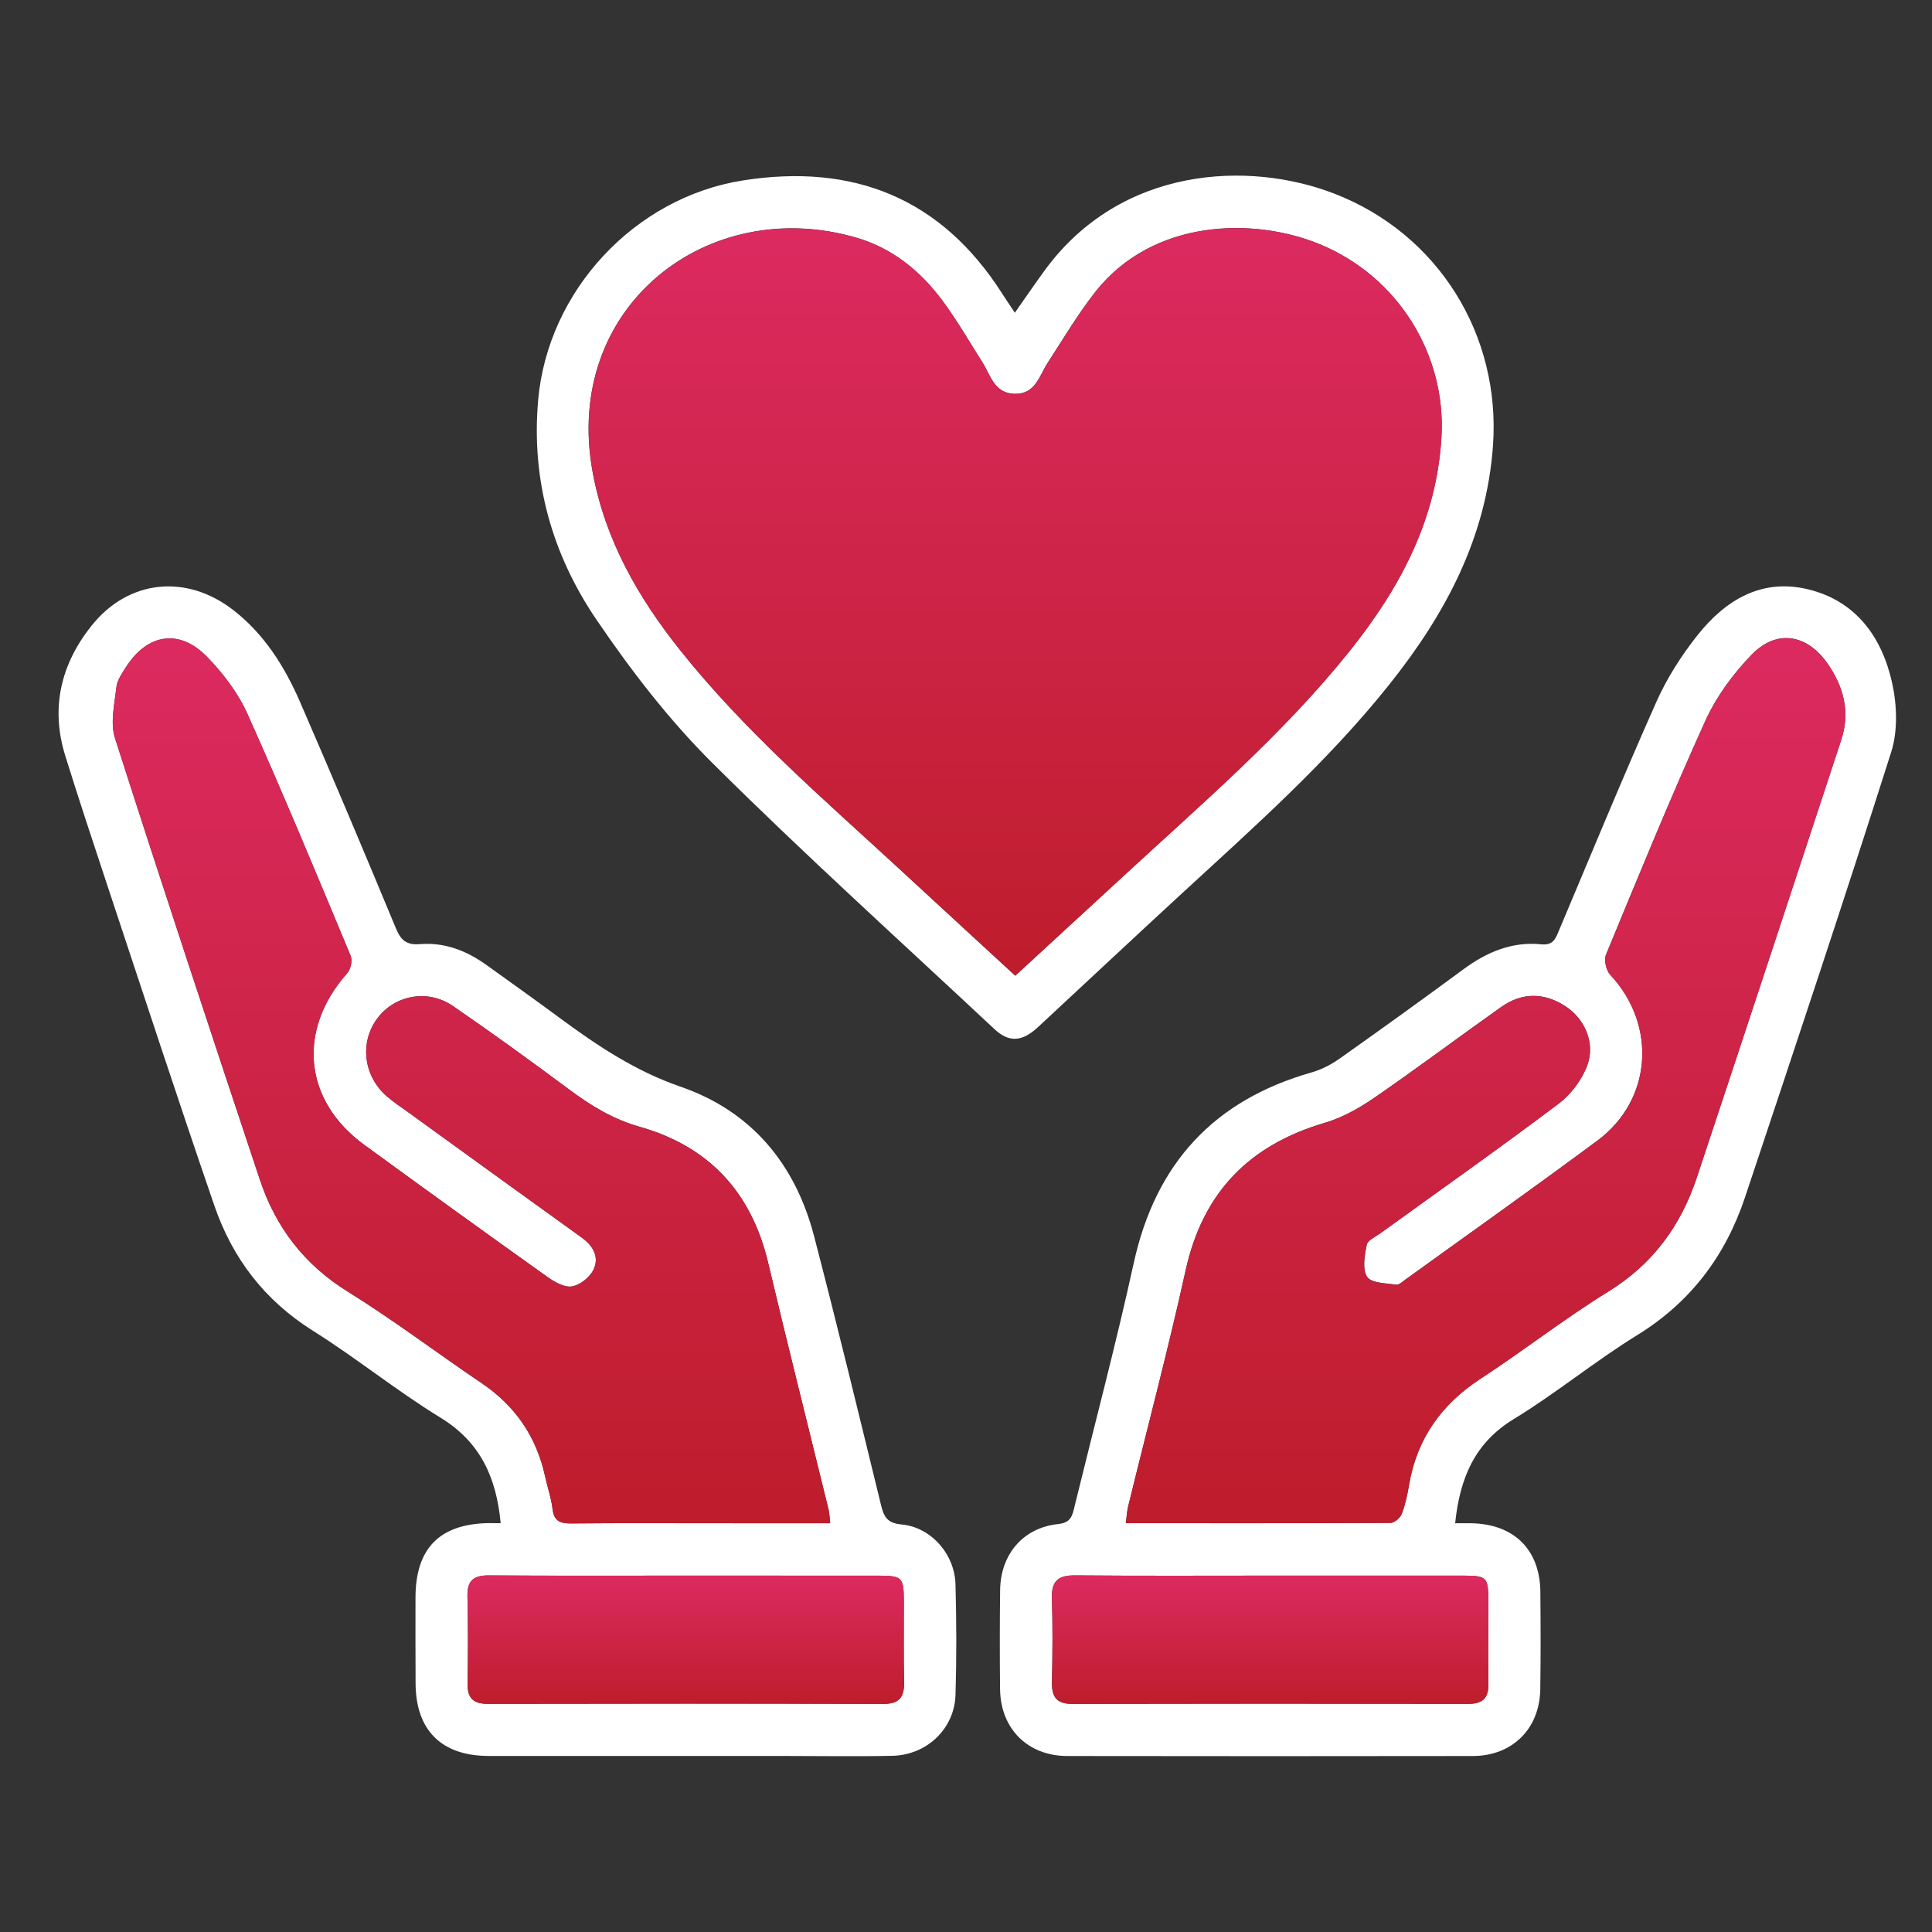 <svg width="66" height="66" viewBox="0 0 66 66" fill="none" xmlns="http://www.w3.org/2000/svg">
<rect x="0" y="0" width="66" height="66" fill="#333333" stroke="none"/>
<g clip-path="url(#clip0_6322_8823)">
<path d="M49.71 52.037C49.933 52.037 50.101 52.033 50.269 52.037C51.725 52.066 52.608 52.94 52.621 54.385C52.631 55.493 52.635 56.602 52.618 57.71C52.597 59.056 51.664 59.986 50.315 59.988C45.697 59.995 41.078 59.995 36.459 59.988C35.11 59.986 34.179 59.056 34.164 57.705C34.151 56.575 34.152 55.447 34.166 54.317C34.181 53.095 34.956 52.187 36.15 52.064C36.596 52.018 36.637 51.761 36.711 51.451C37.388 48.683 38.121 45.928 38.731 43.145C39.479 39.732 41.482 37.581 44.81 36.634C45.148 36.538 45.48 36.365 45.766 36.162C47.186 35.158 48.598 34.141 49.999 33.108C50.798 32.52 51.66 32.157 52.657 32.26C53.07 32.3 53.145 32.053 53.263 31.772C54.362 29.168 55.438 26.553 56.587 23.971C56.946 23.165 57.438 22.395 57.987 21.703C58.937 20.502 60.173 19.75 61.757 20.13C63.389 20.52 64.282 21.749 64.633 23.308C64.804 24.068 64.838 24.963 64.606 25.692C62.991 30.777 61.301 35.836 59.614 40.897C58.946 42.9 57.754 44.486 55.926 45.612C54.484 46.5 53.163 47.593 51.718 48.474C50.376 49.288 49.871 50.495 49.71 52.037ZM38.46 52.035C41.534 52.035 44.519 52.038 47.505 52.022C47.637 52.022 47.834 51.851 47.886 51.715C48.008 51.4 48.079 51.062 48.135 50.726C48.405 49.138 49.245 47.968 50.586 47.092C52.059 46.129 53.452 45.038 54.948 44.116C56.46 43.184 57.417 41.874 57.965 40.228C59.62 35.245 61.262 30.259 62.901 25.271C63.211 24.329 62.984 23.458 62.434 22.669C61.73 21.66 60.693 21.485 59.842 22.361C59.205 23.017 58.629 23.802 58.253 24.634C57.061 27.265 55.967 29.942 54.863 32.614C54.789 32.796 54.868 33.149 55.009 33.299C56.611 35.015 56.446 37.571 54.568 38.965C52.404 40.57 50.206 42.128 48.02 43.704C47.918 43.777 47.793 43.902 47.695 43.886C47.347 43.834 46.851 43.835 46.705 43.619C46.532 43.36 46.617 42.886 46.688 42.526C46.72 42.366 46.99 42.249 47.161 42.124C49.189 40.657 51.237 39.215 53.236 37.709C53.665 37.387 54.046 36.881 54.229 36.378C54.504 35.618 54.128 34.795 53.477 34.373C52.745 33.897 51.991 33.897 51.277 34.403C49.823 35.434 48.396 36.504 46.93 37.513C46.417 37.866 45.844 38.184 45.251 38.358C42.68 39.115 41.092 40.727 40.504 43.394C39.909 46.093 39.199 48.767 38.542 51.451C38.501 51.616 38.494 51.785 38.46 52.035ZM43.455 53.826C41.211 53.826 38.967 53.838 36.723 53.818C36.154 53.812 35.916 54.007 35.935 54.596C35.966 55.554 35.955 56.513 35.937 57.471C35.927 57.975 36.101 58.209 36.633 58.207C41.143 58.197 45.653 58.197 50.16 58.206C50.645 58.207 50.854 58.015 50.847 57.524C50.831 56.566 50.847 55.608 50.843 54.649C50.842 53.882 50.786 53.828 49.996 53.826C47.815 53.824 45.636 53.826 43.455 53.826Z" fill="white"/>
<path d="M17.104 52.035C16.956 50.462 16.405 49.261 15.05 48.431C13.552 47.514 12.175 46.393 10.686 45.458C9.042 44.425 7.942 42.988 7.324 41.189C6.073 37.551 4.878 33.894 3.666 30.244C3.178 28.771 2.69 27.297 2.229 25.817C1.721 24.181 2.08 22.691 3.124 21.379C4.383 19.796 6.369 19.595 7.978 20.848C9.027 21.665 9.72 22.765 10.242 23.962C11.36 26.536 12.45 29.121 13.524 31.711C13.697 32.128 13.887 32.29 14.353 32.253C15.184 32.186 15.936 32.476 16.61 32.96C17.456 33.565 18.302 34.17 19.137 34.787C20.415 35.729 21.71 36.593 23.249 37.123C25.659 37.955 27.165 39.752 27.809 42.225C28.602 45.27 29.343 48.329 30.09 51.386C30.188 51.79 30.285 52.032 30.795 52.078C31.805 52.168 32.614 53.092 32.641 54.123C32.675 55.379 32.68 56.638 32.642 57.894C32.608 59.053 31.666 59.956 30.483 59.981C29.234 60.008 27.984 59.986 26.733 59.986C23.386 59.986 20.039 59.988 16.692 59.986C15.087 59.985 14.206 59.111 14.197 57.514C14.192 56.534 14.192 55.554 14.194 54.572C14.197 52.899 15.014 52.064 16.677 52.032C16.802 52.033 16.927 52.035 17.104 52.035ZM28.36 52.037C28.334 51.815 28.334 51.689 28.306 51.568C27.618 48.76 26.909 45.955 26.243 43.142C25.67 40.724 24.216 39.161 21.849 38.491C20.951 38.237 20.193 37.776 19.456 37.227C18.144 36.252 16.822 35.291 15.475 34.367C14.601 33.768 13.458 33.999 12.87 34.817C12.28 35.639 12.428 36.777 13.225 37.459C13.465 37.665 13.733 37.842 13.991 38.028C15.95 39.446 17.909 40.865 19.873 42.276C20.264 42.557 20.48 42.942 20.278 43.368C20.154 43.631 19.817 43.9 19.539 43.946C19.28 43.989 18.937 43.791 18.692 43.615C16.602 42.126 14.519 40.623 12.445 39.11C10.367 37.595 10.142 35.182 11.862 33.246C11.979 33.113 12.047 32.813 11.982 32.658C10.828 29.893 9.681 27.123 8.456 24.392C8.132 23.673 7.622 22.998 7.068 22.432C6.125 21.468 5.037 21.645 4.305 22.787C4.17 23 4.004 23.233 3.978 23.47C3.914 24.049 3.761 24.692 3.929 25.215C5.544 30.256 7.207 35.279 8.879 40.301C9.42 41.925 10.394 43.201 11.882 44.123C13.448 45.094 14.922 46.214 16.451 47.247C17.6 48.022 18.324 49.072 18.62 50.427C18.702 50.8 18.832 51.168 18.876 51.544C18.925 51.965 19.137 52.047 19.517 52.042C21.19 52.025 22.864 52.035 24.538 52.035C25.786 52.037 27.033 52.037 28.36 52.037ZM23.427 53.826C21.183 53.826 18.939 53.835 16.695 53.819C16.189 53.816 15.956 53.99 15.97 54.523C15.994 55.523 15.987 56.524 15.975 57.526C15.968 58.016 16.177 58.207 16.663 58.206C21.173 58.197 25.682 58.195 30.19 58.207C30.724 58.209 30.895 57.972 30.885 57.469C30.865 56.532 30.88 55.597 30.877 54.659C30.873 53.891 30.812 53.83 30.032 53.828C27.829 53.825 25.628 53.826 23.427 53.826Z" fill="white"/>
<path d="M34.669 10.683C35.042 10.153 35.362 9.682 35.698 9.224C38.299 5.676 42.663 5.482 45.588 6.617C49.135 7.992 51.27 11.444 51.003 15.217C50.779 18.375 49.371 20.989 47.456 23.39C45.352 26.028 42.838 28.255 40.368 30.528C38.728 32.038 37.101 33.563 35.467 35.081C34.918 35.593 34.472 35.625 33.966 35.151C30.741 32.133 27.46 29.172 24.328 26.057C22.849 24.586 21.549 22.896 20.373 21.164C18.858 18.934 18.141 16.403 18.385 13.661C18.717 9.935 21.677 6.746 25.38 6.164C29.127 5.574 32.139 6.748 34.232 10.023C34.357 10.219 34.489 10.412 34.669 10.683ZM34.683 33.331C35.954 32.159 37.172 31.038 38.389 29.915C41.056 27.451 43.824 25.089 46.107 22.235C47.823 20.089 49.083 17.746 49.242 14.912C49.4 12.104 47.754 9.444 45.088 8.343C42.833 7.413 39.396 7.469 37.423 9.964C36.82 10.727 36.323 11.574 35.791 12.392C35.499 12.84 35.376 13.466 34.664 13.452C33.959 13.438 33.84 12.815 33.552 12.363C33.108 11.664 32.693 10.942 32.202 10.279C31.453 9.268 30.503 8.488 29.278 8.125C24.179 6.619 19.193 10.487 20.249 16.146C20.679 18.455 21.798 20.406 23.23 22.204C25.44 24.978 28.119 27.28 30.71 29.669C32.022 30.883 33.332 32.087 34.683 33.331Z" fill="white"/>
<path d="M38.46 52.035C38.494 51.785 38.501 51.616 38.54 51.456C39.196 48.77 39.908 46.098 40.503 43.399C41.091 40.731 42.679 39.118 45.249 38.364C45.843 38.19 46.415 37.871 46.929 37.518C48.397 36.508 49.823 35.438 51.276 34.408C51.991 33.902 52.743 33.902 53.475 34.378C54.126 34.8 54.502 35.622 54.228 36.383C54.047 36.886 53.664 37.392 53.235 37.714C51.235 39.221 49.188 40.662 47.159 42.13C46.988 42.254 46.719 42.372 46.687 42.532C46.615 42.893 46.531 43.367 46.703 43.624C46.847 43.842 47.346 43.839 47.693 43.892C47.79 43.907 47.915 43.782 48.019 43.709C50.203 42.133 52.403 40.575 54.567 38.97C56.445 37.578 56.611 35.02 55.008 33.304C54.869 33.154 54.787 32.802 54.862 32.619C55.965 29.947 57.058 27.27 58.251 24.639C58.627 23.808 59.204 23.022 59.841 22.366C60.691 21.49 61.729 21.666 62.432 22.674C62.983 23.463 63.208 24.334 62.9 25.276C61.261 30.264 59.619 35.25 57.963 40.233C57.416 41.879 56.458 43.188 54.947 44.122C53.45 45.044 52.059 46.136 50.584 47.097C49.245 47.971 48.403 49.144 48.134 50.732C48.078 51.066 48.005 51.405 47.885 51.72C47.832 51.856 47.636 52.025 47.503 52.027C44.521 52.039 41.535 52.035 38.46 52.035Z" fill="url(#paint0_linear_6322_8823)"/>
<path d="M43.455 53.826C45.636 53.826 47.815 53.825 49.996 53.826C50.786 53.828 50.84 53.883 50.843 54.649C50.847 55.607 50.831 56.566 50.847 57.524C50.854 58.015 50.645 58.206 50.16 58.206C45.651 58.197 41.141 58.196 36.633 58.207C36.099 58.209 35.927 57.976 35.937 57.471C35.957 56.514 35.966 55.554 35.935 54.596C35.916 54.007 36.154 53.813 36.723 53.818C38.967 53.838 41.211 53.826 43.455 53.826Z" fill="url(#paint1_linear_6322_8823)"/>
<path d="M28.36 52.037C27.031 52.037 25.784 52.037 24.537 52.037C22.862 52.037 21.189 52.027 19.515 52.044C19.137 52.047 18.924 51.967 18.875 51.546C18.83 51.168 18.7 50.801 18.619 50.428C18.322 49.074 17.598 48.024 16.449 47.248C14.921 46.216 13.446 45.096 11.88 44.125C10.394 43.203 9.418 41.927 8.877 40.303C7.205 35.281 5.542 30.257 3.927 25.217C3.759 24.692 3.912 24.051 3.976 23.472C4.002 23.233 4.168 23.001 4.303 22.788C5.034 21.648 6.124 21.469 7.066 22.434C7.62 23.001 8.13 23.674 8.454 24.394C9.681 27.127 10.826 29.896 11.98 32.66C12.045 32.817 11.977 33.117 11.86 33.248C10.14 35.184 10.365 37.597 12.443 39.112C14.517 40.623 16.599 42.126 18.69 43.617C18.936 43.793 19.278 43.99 19.537 43.948C19.815 43.902 20.152 43.632 20.276 43.37C20.479 42.942 20.264 42.559 19.871 42.278C17.907 40.867 15.949 39.447 13.989 38.029C13.731 37.844 13.465 37.666 13.223 37.46C12.424 36.779 12.277 35.64 12.868 34.819C13.455 34.001 14.599 33.769 15.473 34.369C16.82 35.293 18.142 36.254 19.454 37.229C20.191 37.777 20.947 38.237 21.847 38.493C24.215 39.163 25.669 40.725 26.241 43.143C26.907 45.957 27.617 48.762 28.304 51.57C28.336 51.688 28.336 51.815 28.36 52.037Z" fill="url(#paint2_linear_6322_8823)"/>
<path d="M23.427 53.826C25.628 53.826 27.829 53.825 30.031 53.826C30.81 53.828 30.871 53.889 30.875 54.658C30.878 55.595 30.863 56.532 30.883 57.468C30.893 57.971 30.722 58.207 30.189 58.206C25.679 58.195 21.169 58.195 16.661 58.204C16.177 58.206 15.966 58.013 15.973 57.524C15.987 56.524 15.992 55.522 15.968 54.522C15.956 53.988 16.187 53.814 16.694 53.818C18.937 53.835 21.181 53.826 23.427 53.826Z" fill="url(#paint3_linear_6322_8823)"/>
<path d="M34.683 33.331C33.332 32.087 32.021 30.881 30.712 29.674C28.121 27.285 25.442 24.983 23.232 22.209C21.8 20.411 20.681 18.46 20.251 16.151C19.195 10.492 24.183 6.624 29.28 8.13C30.506 8.491 31.455 9.274 32.204 10.284C32.695 10.947 33.11 11.669 33.554 12.368C33.841 12.82 33.961 13.443 34.666 13.457C35.378 13.471 35.502 12.845 35.793 12.397C36.325 11.579 36.822 10.73 37.425 9.969C39.398 7.474 42.836 7.416 45.09 8.348C47.756 9.449 49.401 12.107 49.244 14.917C49.085 17.751 47.825 20.093 46.109 22.24C43.826 25.092 41.059 27.456 38.391 29.92C37.174 31.04 35.956 32.159 34.683 33.331Z" fill="url(#paint4_linear_6322_8823)"/>
</g>
<defs>
<linearGradient id="paint0_linear_6322_8823" x1="50.75" y1="21.802" x2="50.75" y2="52.036" gradientUnits="userSpaceOnUse">
<stop stop-color="#DC2A60"/>
<stop offset="1" stop-color="#BE1D2C"/>
</linearGradient>
<linearGradient id="paint1_linear_6322_8823" x1="43.391" y1="53.818" x2="43.391" y2="58.207" gradientUnits="userSpaceOnUse">
<stop stop-color="#DC2A60"/>
<stop offset="1" stop-color="#BE1D2C"/>
</linearGradient>
<linearGradient id="paint2_linear_6322_8823" x1="16.105" y1="21.809" x2="16.105" y2="52.044" gradientUnits="userSpaceOnUse">
<stop stop-color="#DC2A60"/>
<stop offset="1" stop-color="#BE1D2C"/>
</linearGradient>
<linearGradient id="paint3_linear_6322_8823" x1="23.426" y1="53.818" x2="23.426" y2="58.206" gradientUnits="userSpaceOnUse">
<stop stop-color="#DC2A60"/>
<stop offset="1" stop-color="#BE1D2C"/>
</linearGradient>
<linearGradient id="paint4_linear_6322_8823" x1="34.681" y1="7.793" x2="34.681" y2="33.331" gradientUnits="userSpaceOnUse">
<stop stop-color="#DC2A60"/>
<stop offset="1" stop-color="#BE1D2C"/>
</linearGradient>
<clipPath id="clip0_6322_8823">
<rect width="62.77" height="54" fill="white" transform="translate(2 6)"/>
</clipPath>
</defs>
</svg>
